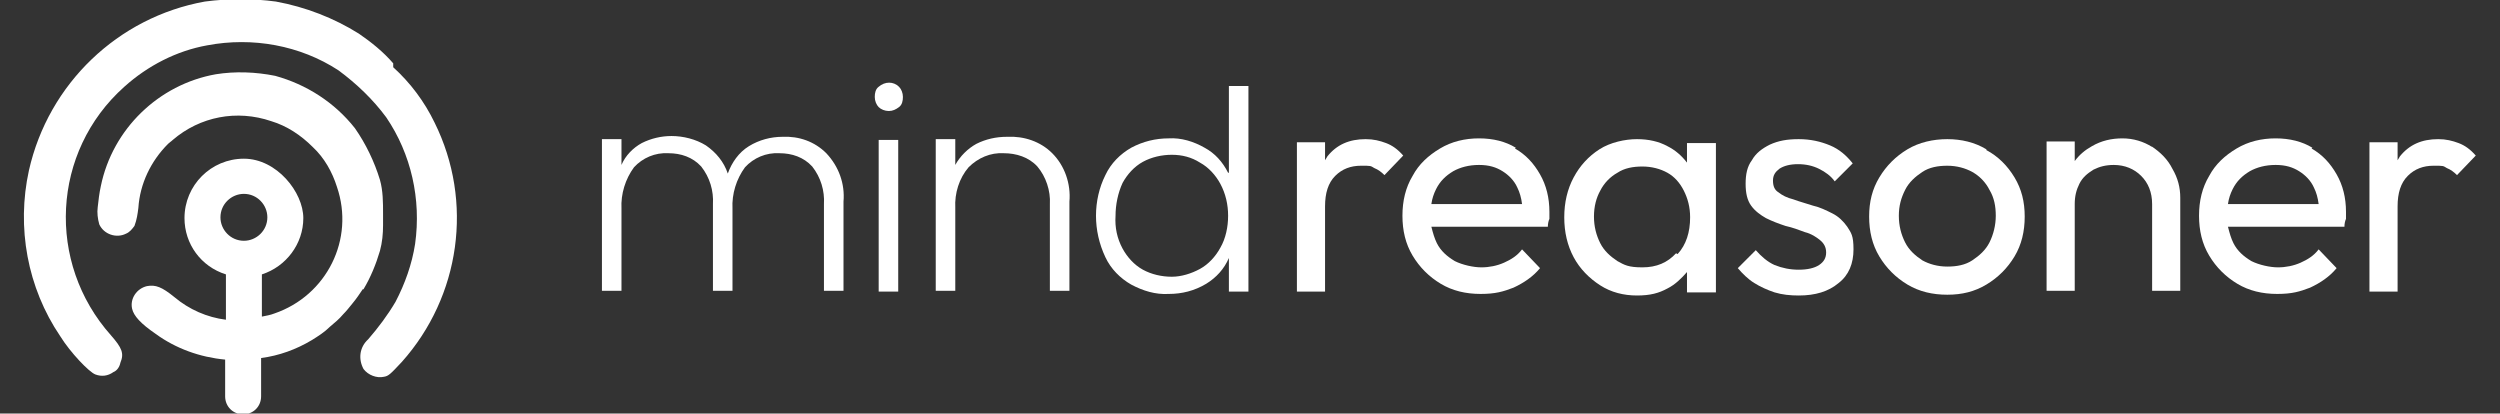 <?xml version="1.0" encoding="UTF-8"?>
<svg id="Layer_1" xmlns="http://www.w3.org/2000/svg" version="1.1" viewBox="0 0 319.8 52.9">
  <rect x="0" y="0" width="319.8" height="52.9" fill="#333333" stroke="none"/>
  <!-- Generator: Adobe Illustrator 29.3.0, SVG Export Plug-In . SVG Version: 2.1.0 Build 146)  -->
  <defs>
    <style>
      .st0 {
        fill: #fff;
      }
    </style>
  </defs>
  <path class="st0" d="M100.1,17.5h0c-1.5,0-3,.4-4.3,1.2-1.3.8-2.2,2.1-2.7,3.5-.5-1.5-1.5-2.7-2.8-3.6-1.3-.8-2.9-1.2-4.4-1.2-1.3,0-2.6.3-3.8.9-1.1.6-2.1,1.6-2.6,2.8v-3.3h-2.5v19.4h2.5v-10.5c-.1-1.9.5-3.8,1.6-5.3,1.1-1.2,2.7-1.9,4.4-1.8,1.6,0,3.1.5,4.2,1.7,1.1,1.4,1.6,3.1,1.5,4.8v11.1h2.5v-10.5c-.1-1.9.5-3.8,1.6-5.3,1.1-1.2,2.7-1.9,4.4-1.8,1.6,0,3.1.5,4.2,1.7,1.1,1.4,1.6,3.1,1.5,4.8v11.1h2.5v-11.4c.2-2.3-.6-4.5-2.2-6.2-1.5-1.5-3.5-2.2-5.6-2.1Z"/>
  <path class="st0" d="M112.4,11.1c-.4.3-.5.8-.5,1.3,0,.5.2,1,.5,1.3.3.3.8.5,1.3.5.5,0,.9-.2,1.3-.5.4-.3.5-.8.5-1.3,0-.5-.2-1-.5-1.3-.7-.7-1.8-.7-2.6,0Z"/>
  <rect class="st0" x="112.4" y="17.9" width="2.5" height="19.4"/>
  <path class="st0" d="M128.8,17.5h0c-1.4,0-2.7.3-3.9.9-1.1.6-2.1,1.6-2.7,2.7v-3.3h-2.5v19.4h2.5v-10.6c-.1-1.9.5-3.8,1.7-5.2,1.2-1.2,2.8-1.9,4.5-1.8,1.6,0,3.2.5,4.3,1.7,1.1,1.3,1.7,3.1,1.6,4.8v11.1h2.5v-11.4c.2-2.3-.6-4.6-2.2-6.2-1.5-1.5-3.6-2.2-5.7-2.1Z"/>
  <path class="st0" d="M157.1,22.1c-.7-1.4-1.7-2.5-3-3.2-1.4-.8-3-1.3-4.6-1.2-1.7,0-3.3.4-4.8,1.2-1.4.8-2.6,2-3.3,3.5-.8,1.6-1.2,3.4-1.2,5.2h0c0,1.8.4,3.6,1.2,5.3.7,1.5,1.9,2.7,3.3,3.5,1.5.8,3.1,1.3,4.8,1.2,1.7,0,3.3-.4,4.8-1.3,1.3-.8,2.3-1.9,2.9-3.3v4.3h2.5V11h-2.5v11.1ZM157.1,27.6c0,1.4-.3,2.9-1,4.1-.6,1.1-1.5,2.1-2.6,2.7-1.1.6-2.4,1-3.6,1-1.3,0-2.6-.3-3.7-.9-1.1-.6-2-1.6-2.6-2.7-.7-1.3-1-2.7-.9-4.2,0-1.4.3-2.9.9-4.2.6-1.1,1.5-2.1,2.6-2.7,1.1-.6,2.4-.9,3.7-.9,1.3,0,2.5.3,3.6,1,1.1.6,2,1.6,2.6,2.7.7,1.3,1,2.7,1,4.1h0Z"/>
  <path class="st0" d="M50.3,8.1c-1.3-1.5-2.8-2.7-4.4-3.8-3.2-2-6.8-3.4-10.6-4.1-3-.4-6.1-.4-9.1,0C15.1,2.2,6.2,10.7,3.7,21.8c-1.6,7.3-.2,15,4,21.2,1.3,2.1,3.7,4.6,4.5,4.9h0c.8.3,1.6.2,2.3-.3.5-.2.8-.7.9-1.2.5-1.2.2-1.9-1.2-3.5-8.3-9.3-7.6-23.5,1.7-31.8,3-2.7,6.7-4.6,10.6-5.3,5.8-1.1,11.9,0,16.8,3.2,2.3,1.7,4.4,3.7,6.1,6,3.2,4.7,4.5,10.5,3.7,16.2-.4,2.6-1.3,5.1-2.5,7.4-1,1.7-2.2,3.3-3.5,4.8-1.1,1-1.3,2.5-.6,3.8.6.8,1.7,1.2,2.6,1,.6-.1.8-.3,2.3-1.9,7.5-8.4,9.2-20.5,4.2-30.6-1.3-2.7-3.1-5.1-5.3-7.1Z"/>
  <path class="st0" d="M46.5,37c.9-1.5,1.6-3.2,2.1-4.9.3-1.1.4-2.2.4-3.3,0-.5,0-.9,0-1.4,0-1.5,0-3-.4-4.4-.7-2.3-1.8-4.6-3.2-6.6-2.6-3.3-6.2-5.6-10.2-6.7-2.5-.5-5.1-.6-7.6-.2h0c-7.3,1.3-13.2,7-14.7,14.3-.2.9-.3,1.8-.4,2.7-.1.7,0,1.5.2,2.2.6,1.3,2.2,1.8,3.4,1.2.5-.2.8-.6,1.1-1,.3-.8.4-1.5.5-2.3.2-3.1,1.6-6,3.8-8.2.2-.2.4-.3.6-.5,3.5-3,8.2-3.9,12.6-2.4,2,.6,3.8,1.8,5.3,3.3,1.5,1.4,2.5,3.2,3.1,5.1,2.3,6.7-1.3,13.9-8,16.2-.5.2-1.1.3-1.6.4v-5.4c3.1-1,5.3-3.9,5.3-7.2,0-3.3-3.4-7.6-7.6-7.6-4.2,0-7.6,3.4-7.6,7.6h0c0,3.3,2.1,6.2,5.3,7.2v5.8c-2.4-.3-4.7-1.3-6.6-2.9-1.6-1.3-2.4-1.6-3.5-1.4-1.3.3-2.2,1.6-1.9,2.9,0,0,0,0,0,0,.2.9,1.1,1.9,3,3.2,2.6,1.9,5.7,3,8.9,3.3v4.7c0,1.3,1,2.3,2.3,2.3s2.3-1,2.3-2.3v-4.9c2.3-.3,4.5-1.1,6.5-2.3.8-.5,1.6-1,2.3-1.7.6-.5,1.2-1,1.7-1.6.4-.4.8-.9,1.2-1.4.5-.6.9-1.2,1.3-1.8h0ZM31.2,30.8c-1.7,0-3-1.4-3-3,0-1.7,1.4-3,3-3h0c1.7,0,3,1.4,3,3,0,1.7-1.4,3-3,3Z"/>
  <path class="st0" d="M314.5,18.3c-.8-.3-1.6-.5-2.6-.5-2.1,0-3.7.7-4.9,2.2-.1.2-.2.3-.3.5v-2.3h-3.6v19.1h3.6v-10.9c0-1.7.4-3,1.3-3.9.9-.9,2-1.3,3.3-1.3s1.2,0,1.7.3c.5.2.9.5,1.3.9l2.4-2.5c-.7-.8-1.4-1.3-2.2-1.6Z"/>
  <path class="st0" d="M295.8,18.9c-1.3-.8-2.9-1.2-4.7-1.2s-3.5.4-5,1.3c-1.5.9-2.7,2-3.5,3.5-.9,1.5-1.3,3.2-1.3,5.1s.4,3.6,1.3,5.1c.9,1.5,2.1,2.7,3.6,3.6,1.5.9,3.2,1.3,5.1,1.3s2.9-.3,4.2-.8c1.3-.6,2.5-1.4,3.4-2.5l-2.3-2.4c-.6.8-1.4,1.3-2.3,1.7-.9.4-1.9.6-2.9.6s-2.4-.3-3.4-.8c-1-.6-1.8-1.3-2.3-2.3-.3-.6-.5-1.3-.7-2.1h14.9c0-.4.1-.8.2-1,0-.3,0-.6,0-.9,0-1.8-.4-3.4-1.2-4.8-.8-1.4-1.8-2.5-3.2-3.3ZM287.8,21.9c.9-.5,2-.8,3.3-.8s2.2.3,3,.8c.8.5,1.5,1.2,1.9,2.1.3.6.5,1.3.6,2.1h-11.6c.1-.7.3-1.3.6-1.9.5-1,1.2-1.7,2.2-2.3Z"/>
  <path class="st0" d="M275.3,18.8c-1.1-.7-2.4-1.1-3.8-1.1s-2.7.3-3.9,1c-.9.5-1.6,1.1-2.2,1.9v-2.5h-3.6v19.1h3.6v-11.1c0-1,.2-1.8.6-2.6.4-.8,1-1.3,1.8-1.8.8-.4,1.6-.6,2.6-.6,1.4,0,2.6.5,3.5,1.4.9.9,1.4,2.1,1.4,3.6v11.1h3.6v-11.9c0-1.3-.3-2.5-1-3.7-.6-1.2-1.5-2.1-2.7-2.9Z"/>
  <path class="st0" d="M254.1,19.1c-1.5-.9-3.2-1.3-5-1.3s-3.6.4-5.1,1.3c-1.5.9-2.7,2.1-3.6,3.6-.9,1.5-1.3,3.1-1.3,5s.4,3.6,1.3,5.1c.9,1.5,2.1,2.7,3.6,3.6,1.5.9,3.2,1.3,5.1,1.3s3.5-.4,5-1.3c1.5-.9,2.7-2.1,3.6-3.6.9-1.5,1.3-3.2,1.3-5.1s-.4-3.5-1.3-5c-.9-1.5-2.1-2.7-3.6-3.5ZM254.5,31c-.5,1-1.3,1.7-2.2,2.3-.9.6-2,.8-3.2.8s-2.3-.3-3.2-.8c-.9-.6-1.7-1.3-2.2-2.3-.5-1-.8-2.1-.8-3.4s.3-2.3.8-3.3c.5-1,1.3-1.7,2.2-2.3.9-.6,2-.8,3.2-.8s2.3.3,3.2.8c.9.5,1.7,1.3,2.2,2.3.6,1,.8,2.1.8,3.3s-.3,2.4-.8,3.4Z"/>
  <path class="st0" d="M227.6,21.6c.6-.4,1.4-.6,2.4-.6s1.9.2,2.7.6c.8.4,1.5.9,2,1.6l2.3-2.3c-.8-1-1.7-1.8-2.9-2.3-1.2-.5-2.5-.8-4-.8s-2.6.2-3.7.7c-1,.5-1.8,1.1-2.3,2-.6.8-.8,1.8-.8,3s.2,2.1.7,2.8c.5.7,1.2,1.2,1.9,1.6.8.4,1.6.7,2.5,1,.9.2,1.7.5,2.5.8.8.2,1.4.6,1.9,1,.5.4.8.9.8,1.6s-.3,1.2-.9,1.6c-.6.4-1.5.6-2.6.6s-2.1-.2-3.1-.6c-.9-.4-1.7-1.1-2.4-1.9l-2.3,2.3c.6.7,1.3,1.4,2.1,1.9.8.5,1.7.9,2.6,1.2,1,.3,2,.4,3.1.4,2.1,0,3.8-.5,5.1-1.6,1.3-1,1.9-2.5,1.9-4.3s-.3-2.1-.8-2.9c-.5-.7-1.1-1.3-1.9-1.7-.8-.4-1.6-.8-2.5-1-.9-.3-1.7-.5-2.5-.8-.8-.2-1.4-.5-1.9-.9-.5-.3-.7-.8-.7-1.5s.3-1.1.8-1.5Z"/>
  <path class="st0" d="M215.8,20.8c-.7-.9-1.5-1.6-2.5-2.1-1.1-.6-2.4-.9-3.9-.9s-3.4.4-4.8,1.3c-1.4.9-2.5,2.1-3.3,3.6-.8,1.5-1.2,3.2-1.2,5.1s.4,3.6,1.2,5.1c.8,1.5,2,2.7,3.4,3.6,1.4.9,3,1.3,4.7,1.3s2.8-.3,3.9-.9c1-.5,1.8-1.3,2.5-2.1v2.6h3.7v-19.1h-3.7v2.6ZM214.4,32.4c-1.1,1.2-2.5,1.8-4.3,1.8s-2.3-.3-3.2-.8c-.9-.6-1.7-1.3-2.2-2.3-.5-1-.8-2.1-.8-3.4s.3-2.4.8-3.3c.5-1,1.3-1.8,2.2-2.3.9-.6,2-.8,3.2-.8s2.3.3,3.2.8c.9.5,1.6,1.3,2.1,2.3.5,1,.8,2.1.8,3.4,0,1.9-.5,3.5-1.6,4.7Z"/>
  <path class="st0" d="M193.9,18.9c-1.3-.8-2.9-1.2-4.7-1.2s-3.5.4-5,1.3c-1.5.9-2.7,2-3.5,3.5-.9,1.5-1.3,3.2-1.3,5.1s.4,3.6,1.3,5.1c.9,1.5,2.1,2.7,3.6,3.6,1.5.9,3.2,1.3,5.1,1.3s2.9-.3,4.2-.8c1.3-.6,2.5-1.4,3.4-2.5l-2.3-2.4c-.6.8-1.4,1.3-2.3,1.7-.9.4-1.9.6-2.9.6s-2.4-.3-3.4-.8c-1-.6-1.8-1.3-2.3-2.3-.3-.6-.5-1.3-.7-2.1h14.9c0-.4.1-.8.2-1,0-.3,0-.6,0-.9,0-1.8-.4-3.4-1.2-4.8-.8-1.4-1.8-2.5-3.2-3.3ZM185.9,21.9c.9-.5,2-.8,3.3-.8s2.2.3,3,.8c.8.5,1.5,1.2,1.9,2.1.3.6.5,1.3.6,2.1h-11.6c.1-.7.3-1.3.6-1.9.5-1,1.2-1.7,2.2-2.3Z"/>
  <path class="st0" d="M177.3,18.3c-.8-.3-1.6-.5-2.6-.5-2.1,0-3.7.7-4.9,2.2-.1.2-.2.3-.3.5v-2.3h-3.6v19.1h3.6v-10.9c0-1.7.4-3,1.3-3.9.9-.9,2-1.3,3.3-1.3s1.2,0,1.7.3c.5.2.9.5,1.3.9l2.4-2.5c-.7-.8-1.4-1.3-2.2-1.6Z"/>
</svg>